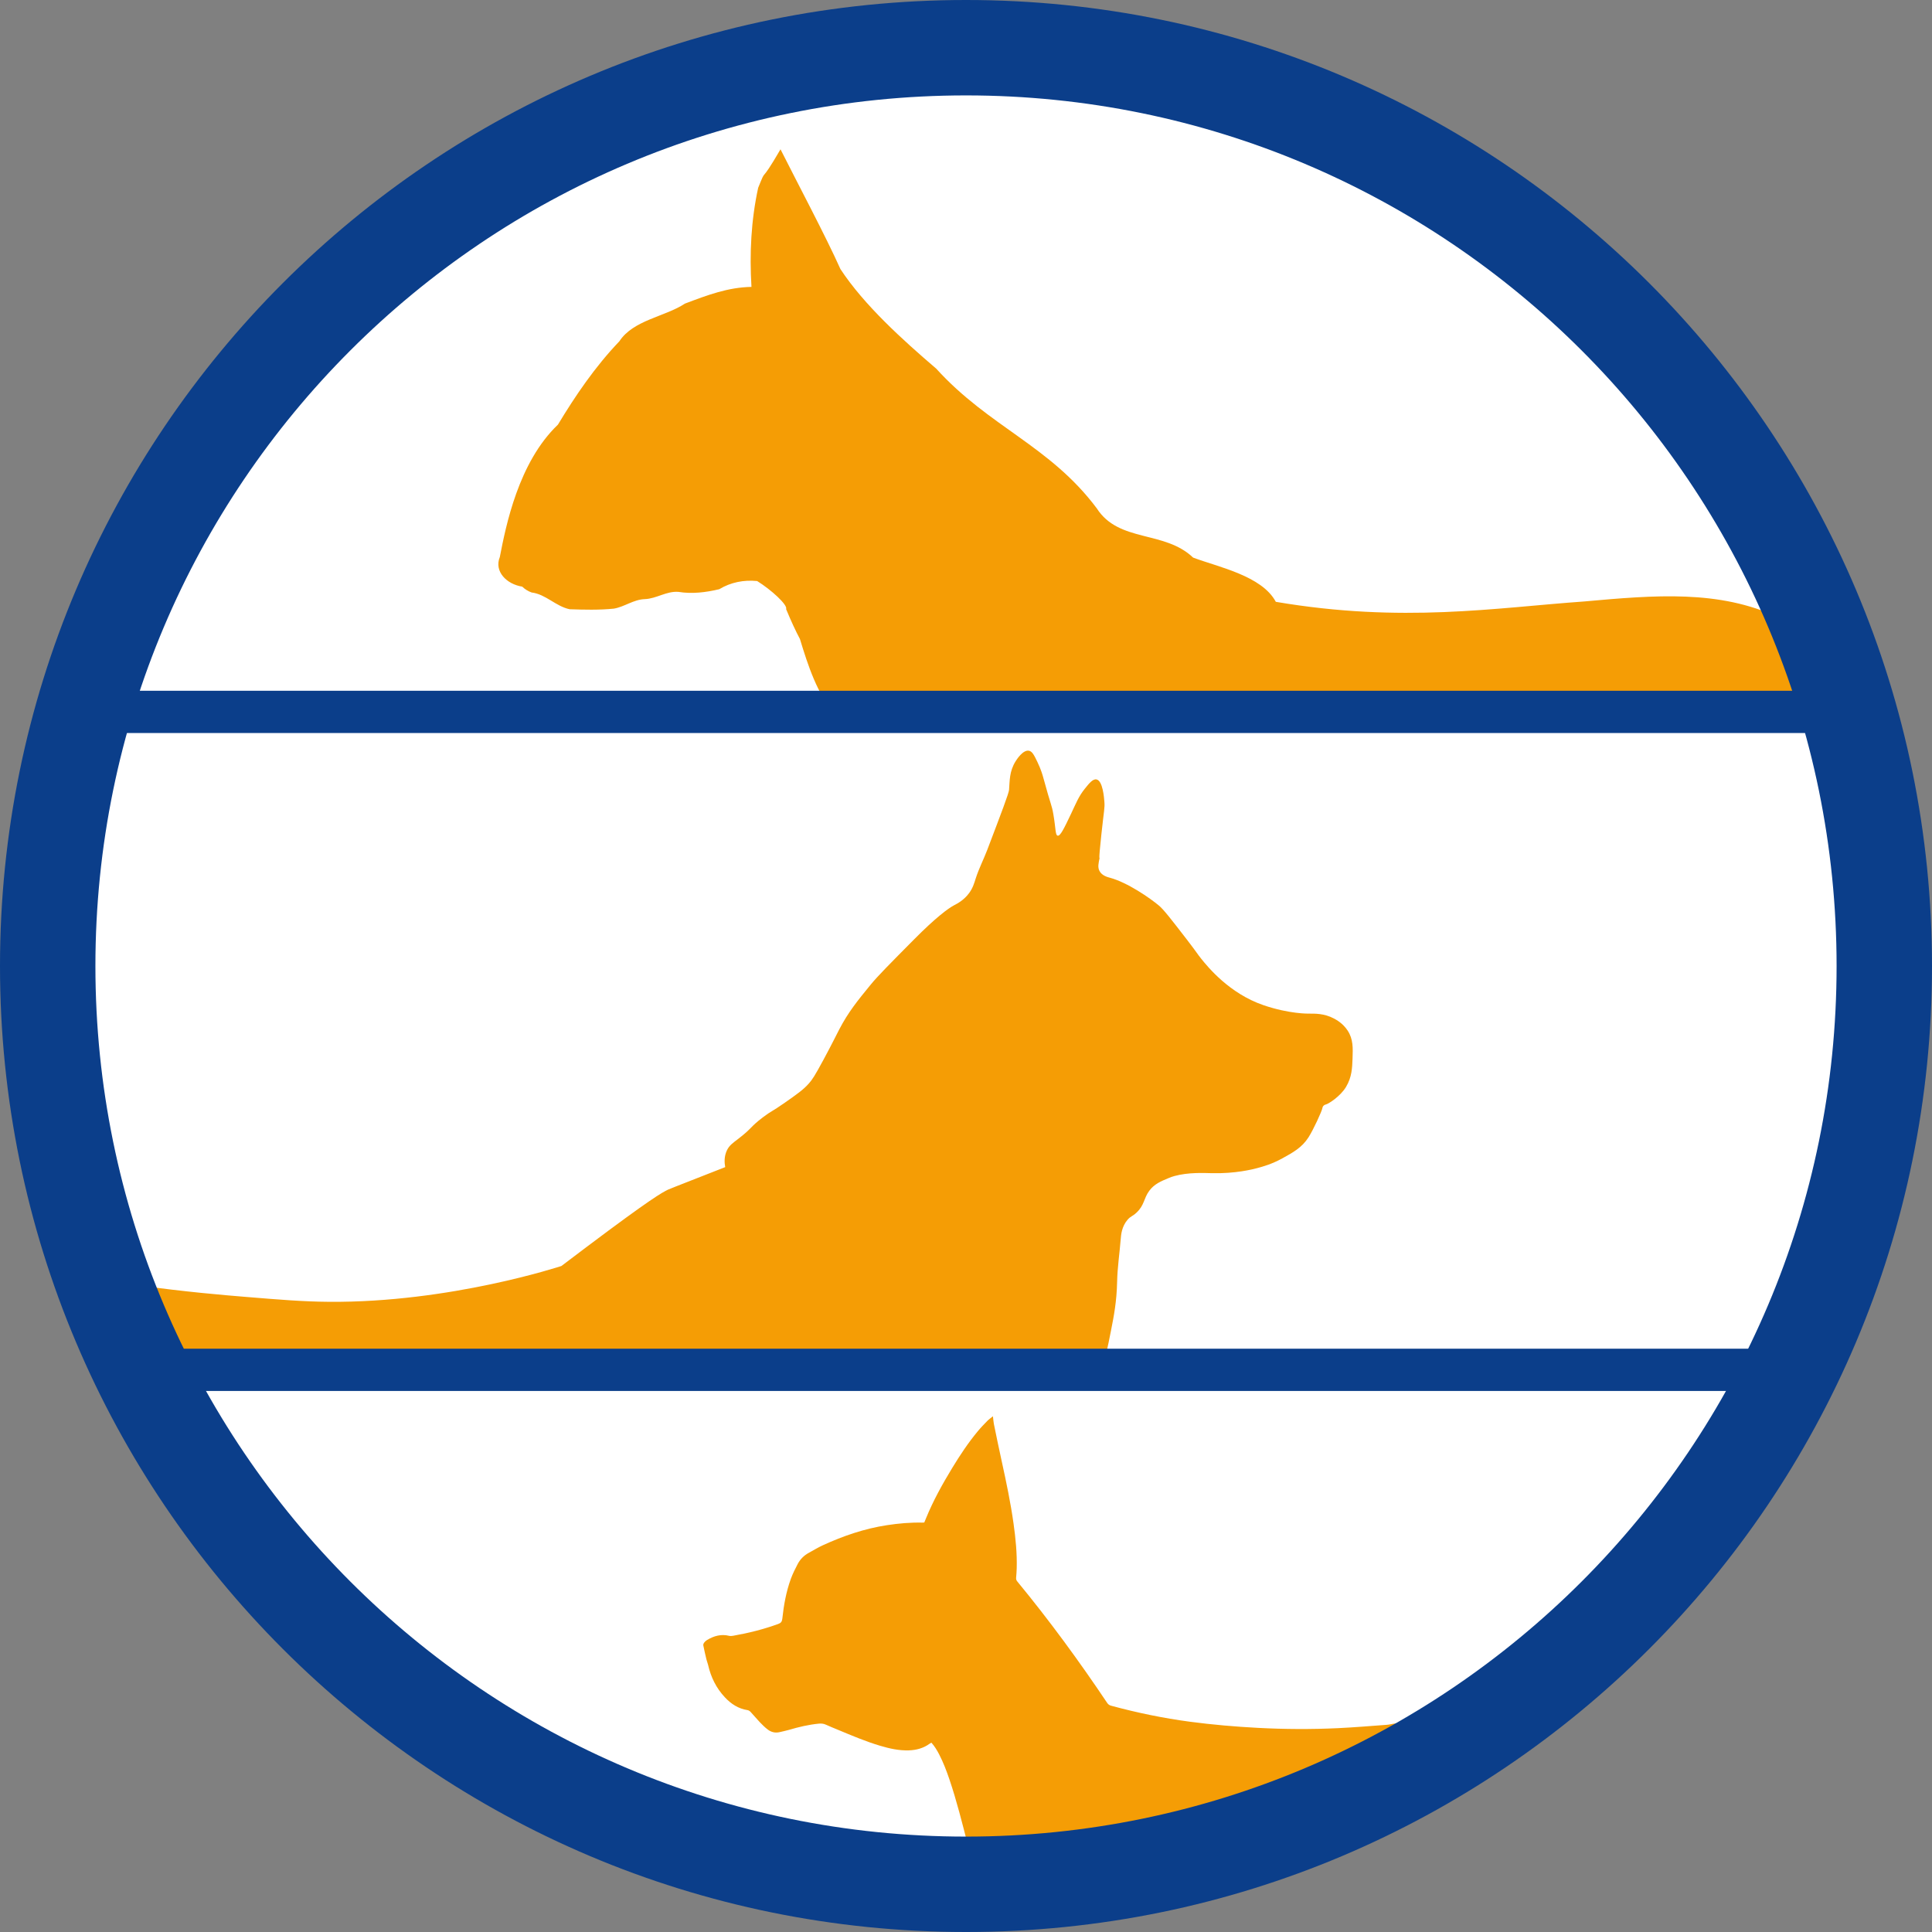 <?xml version="1.0" encoding="UTF-8"?> <!-- Creator: CorelDRAW 2019 (64-Bit) --> <svg xmlns="http://www.w3.org/2000/svg" xmlns:xlink="http://www.w3.org/1999/xlink" xml:space="preserve" width="34.29mm" height="34.29mm" style="shape-rendering:geometricPrecision; text-rendering:geometricPrecision; image-rendering:optimizeQuality; fill-rule:evenodd; clip-rule:evenodd" viewBox="0 0 3414.8 3414.8"><rect x="0" y="0" width="3414.8" height="3414.8" fill="#808080" stroke="none"/> <defs> <style type="text/css"> <![CDATA[ .str0 {stroke:#0B3E8A;stroke-width:74.69;stroke-miterlimit:22.926} .str1 {stroke:#0B3E8A;stroke-width:74.69;stroke-miterlimit:22.926} .fil2 {fill:none} .fil1 {fill:#F59D05} .fil0 {fill:white} .fil3 {fill:#0B3E8A;fill-rule:nonzero} ]]> </style> </defs> <g id="Слой_x0020_1">  <circle class="fil0" cx="1707.4" cy="1722.01" r="1623.08"></circle> <path class="fil1" d="M1710.7 3260.94c-10.1,-38.91 -19.7,-77.95 -32.65,-116.03 -5.11,-15.04 -10.77,-29.87 -18.05,-43.97 -3.86,-7.37 -8.06,-14.51 -13.77,-20.79 -1.17,0.65 -2.07,1.13 -2.98,1.74 -10.97,8.07 -23.55,11.44 -37.01,11.87 -17.32,0.55 -34.05,-3.21 -50.53,-8.11 -25.45,-7.56 -49.81,-17.92 -74.27,-28.11 -7.3,-3.07 -14.68,-5.97 -21.91,-9.28 -4.11,-1.9 -8.21,-2.12 -12.64,-1.7 -17.8,1.79 -35.13,5.85 -52.27,10.95 -5.58,1.62 -11.24,2.74 -16.81,4.06 -7.72,1.79 -14.87,-0.02 -20.94,-4.72 -5,-3.82 -9.51,-8.31 -13.86,-12.85 -5.57,-5.88 -10.75,-12.17 -16.25,-18.1 -1.38,-1.48 -3.44,-2.96 -5.33,-3.24 -16.32,-2.48 -29.21,-10.93 -40.2,-22.68 -15.35,-16.33 -24.79,-35.69 -29.72,-57.45 -0.73,-3.3 -2.2,-6.44 -2.95,-9.75 -1.96,-8.22 -3.85,-16.46 -5.5,-24.77 -0.24,-1.49 0.65,-3.55 1.72,-4.89 1.24,-1.7 2.96,-3.21 4.77,-4.31 12.14,-7.37 24.94,-11 39.22,-7.51 2.3,0.57 5,0.25 7.46,-0.18 27.01,-4.72 53.51,-11.43 79.34,-20.79 4.7,-1.71 6.58,-4.06 7.15,-9.07 2.56,-24.08 6.81,-47.86 15.1,-70.68 3.36,-9.09 7.72,-17.9 12.23,-26.44 4.44,-8.27 10.91,-14.81 19.2,-19.36 8.38,-4.6 16.58,-9.61 25.2,-13.58 36.19,-16.6 73.68,-29.42 113.16,-35.45 20.67,-3.18 41.51,-5 62.52,-4.56 1.08,0.01 2.14,-0.11 3.53,-0.16 1,-2.49 1.97,-4.97 3.05,-7.44 12.72,-31.13 28.97,-60.48 46.44,-89.15 13.7,-22.5 28.23,-44.46 45.13,-64.79 5.24,-6.37 11.08,-12.32 16.82,-18.23 2.79,-2.81 6.07,-5.04 9.93,-8.17 0.67,5.19 0.83,9.43 1.65,13.53 4.58,22.25 9.1,44.49 14.02,66.67 7.96,36.27 15.59,72.61 20.75,109.41 3.71,26.27 6.32,52.66 5.59,79.25 -0.17,5.58 -0.57,11.16 -1.06,16.75 -0.17,2.5 0.49,4.39 2.11,6.36 56.7,68.85 109.31,140.74 158.95,214.78 1.81,2.59 3.87,3.99 6.82,4.8 45.79,12.42 92.14,22.04 139.25,28.31 39.88,5.31 79.93,8.72 120.12,10.86 47.2,2.5 94.45,2.76 141.71,0.52 28.81,-1.36 57.6,-3.82 86.32,-5.91 5.45,-0.39 9.76,-1.95 15.19,-2.36 626.16,-48.03 -662.6,576.59 -755.74,214.7z"></path> <path class="fil1" d="M3142.75 1089.75l-9.26 -12.34c5.53,3.45 8.23,7.64 9.26,12.34zm153.26 28.48l0 142.73 -1820.37 0c-30.28,-31.39 -47.98,-86.02 -61.74,-131.47 -7.61,-14.29 -15.65,-31.64 -24.47,-52.89 3.41,-7.11 -26.66,-34.49 -51.18,-49.61 -23.87,-2.32 -46.74,2.25 -67,14.44 -23.72,5.69 -48.05,8.61 -72.17,4.72 -21.13,-1.65 -38.57,11.97 -59.32,12.8 -19.94,0.6 -36.14,13.76 -54.96,16.84 -25.86,2.6 -52.06,1.93 -77.95,1.04 -24.47,-5.08 -42.08,-26.48 -67.2,-29.62 -6.4,-2.25 -11.94,-5.85 -16.67,-10.34 -27.79,-4.34 -49.9,-27.01 -39.56,-52.29 10.68,-55 32.84,-167.37 102.73,-234.05 30.7,-50.87 65.28,-101.98 108.59,-147.32 24.52,-37.64 80.91,-43.4 115.87,-66.59 40.35,-15.26 76.05,-28.73 117.59,-29.55 -3.57,-58.96 -0.7,-117.62 11.86,-175.15 16.57,-40.71 0,0 39.46,-68.02l0 0c27.96,55.74 80.87,155.4 105.87,211.59 41.79,63.75 110.51,125.7 169.32,176.05 93.87,103.41 200.72,136.03 283.79,246.91 39.06,60.98 119.4,38.53 170.32,87.1 44.12,16.68 121.52,32.02 146.17,78.18 223.79,38 387.4,10.55 544.67,-0.61 126.05,-11.37 239.02,-20.79 343.17,27.91 -0.09,-0.45 -0.09,-0.82 -0.15,-1.28l1.34 1.8c3.38,1.57 6.66,3.23 10.02,4.94 36.38,-0.67 72.06,10.02 107.98,14.21 11.28,2.66 22.62,5.15 33.98,7.53z"></path> <path class="fil1" d="M242.22 2271.5c85.46,12 154.67,17.69 193.48,20.87 58.64,4.82 99.84,8.22 145.84,8.59 214.36,1.72 409.49,-63.03 410.7,-63.27 10.18,-7.76 25.41,-19.31 43.97,-33.25 115.69,-86.96 133.64,-96.41 144.77,-101.87 0,-0.01 3.57,-1.75 100.81,-39.68 -1.39,-7.55 -2.22,-19 3.21,-30.03 4.33,-8.78 10.35,-12.64 20.38,-20.38 24.7,-19.03 19.78,-19.98 42.89,-37.53 15.88,-12.06 15.06,-9.21 38.61,-25.74 22.13,-15.52 33.19,-23.27 42.89,-34.31 5.81,-6.6 10.09,-12.81 25.74,-41.83 14.99,-27.79 22.89,-44.06 27.87,-53.61 16.07,-30.84 32.47,-50.88 55.77,-79.36 11.99,-14.67 33.38,-36.23 76.14,-79.36 38.6,-38.94 60.79,-55.39 71.85,-61.12 4.16,-2.18 16.21,-8.1 25.75,-21.05 6.7,-9.12 8.95,-17.34 11.76,-26.13 5.54,-17.27 13.93,-33.47 20.39,-50.41 25.3,-66.48 37.97,-99.84 38.47,-105.94 1.25,-15.67 0.3,-32.6 11.59,-50.57 1.67,-2.68 12.97,-20.63 23.59,-18.59 5.81,1.12 9.11,7.76 15.01,20.02 6.36,13.2 9.37,24.06 10.02,26.45 14.49,53.49 14.94,47.46 18.2,66.44 4.29,24.88 3.25,36.42 7.53,37.22 4.69,0.87 11.06,-12.28 23.6,-38.61 9.28,-19.51 13.3,-30.61 24.64,-44.71 7.27,-9.07 13.98,-17.42 20.38,-16.09 11.12,2.31 13.37,32.16 13.94,39.68 0.83,11.06 -0.46,12.36 -5.34,57.61 -5.97,55.06 -2.39,37.75 -3.25,42.12 -1.64,8.35 -3.67,15.63 0,22.53 4.42,8.3 14.58,10.8 18.23,11.78 31.52,8.5 71.16,36.17 86.86,49.33 8.45,7.09 22.09,24.75 49.32,60.05 18.19,23.58 18.03,24.79 25.73,34.32 11.23,13.9 49.12,60.78 109.39,81.5 46.11,15.84 80.43,15.01 80.43,15.01 10.23,0.05 26.83,-0.66 44.35,8.62 4.51,2.39 15.96,8.62 24.31,21.45 9.87,15.17 9.25,30.61 8.58,49.32 -0.62,17.04 -1.27,32.94 -11.44,50.04 -9.9,16.65 -30.79,29.94 -35.56,31.1 -0.48,0.13 -2.86,0.61 -4.56,2.58 -1.37,1.61 -1.66,3.47 -1.72,3.87 -1.03,5.71 -15.91,38.19 -24.64,51.81 -11.56,18.03 -27.57,26.81 -46.48,37.18 -18.49,10.14 -34.11,14.43 -44.33,17.15 -7.39,1.98 -38.66,9.96 -80.09,8.9 -14.35,-0.37 -41.56,-1.68 -65.96,5.03 -3.41,0.93 -6.67,2.09 -10.18,3.56 -13.87,5.74 -25.44,10.54 -34.32,22.51 -10.08,13.61 -8.31,25.24 -22.52,38.61 -7.48,7.03 -10.29,6.02 -16.09,12.88 -10.13,11.96 -11.26,26.53 -11.79,33.23 -2,25.38 -5.9,50.68 -6.43,76.15 -0.74,35.26 -5.92,61.45 -10.73,85.78 -6.11,30.92 -10.3,51.77 -17.13,69.81l-1704.45 0 0 -149.68z"></path> <line class="fil2 str0" x1="118.79" y1="1258.27" x2="3296.01" y2="1258.27"></line> <line class="fil2 str1" x1="221.56" y1="2421.18" x2="3172.58" y2="2421.18"></line> <path class="fil3" d="M1707.4 0c471.47,0 898.31,191.12 1207.3,500.1 308.98,308.97 500.1,735.84 500.1,1207.3 0,471.47 -191.12,898.32 -500.1,1207.3 -308.98,308.99 -735.83,500.1 -1207.3,500.1 -471.46,0 -898.32,-191.12 -1207.3,-500.1 -308.99,-308.99 -500.1,-735.83 -500.1,-1207.3 0,-471.46 191.13,-898.32 500.1,-1207.3 308.98,-308.98 735.84,-500.1 1207.3,-500.1zm1088.08 619.32c-278.45,-278.45 -663.14,-450.69 -1088.08,-450.69 -424.92,0 -809.62,172.23 -1088.08,450.69 -278.45,278.45 -450.69,663.15 -450.69,1088.08 0,424.93 172.23,809.62 450.69,1088.08 278.44,278.45 663.15,450.69 1088.08,450.69 424.93,0 809.63,-172.23 1088.08,-450.69 278.45,-278.44 450.69,-663.14 450.69,-1088.08 0,-424.92 -172.23,-809.63 -450.69,-1088.08z"></path> </g> </svg> 